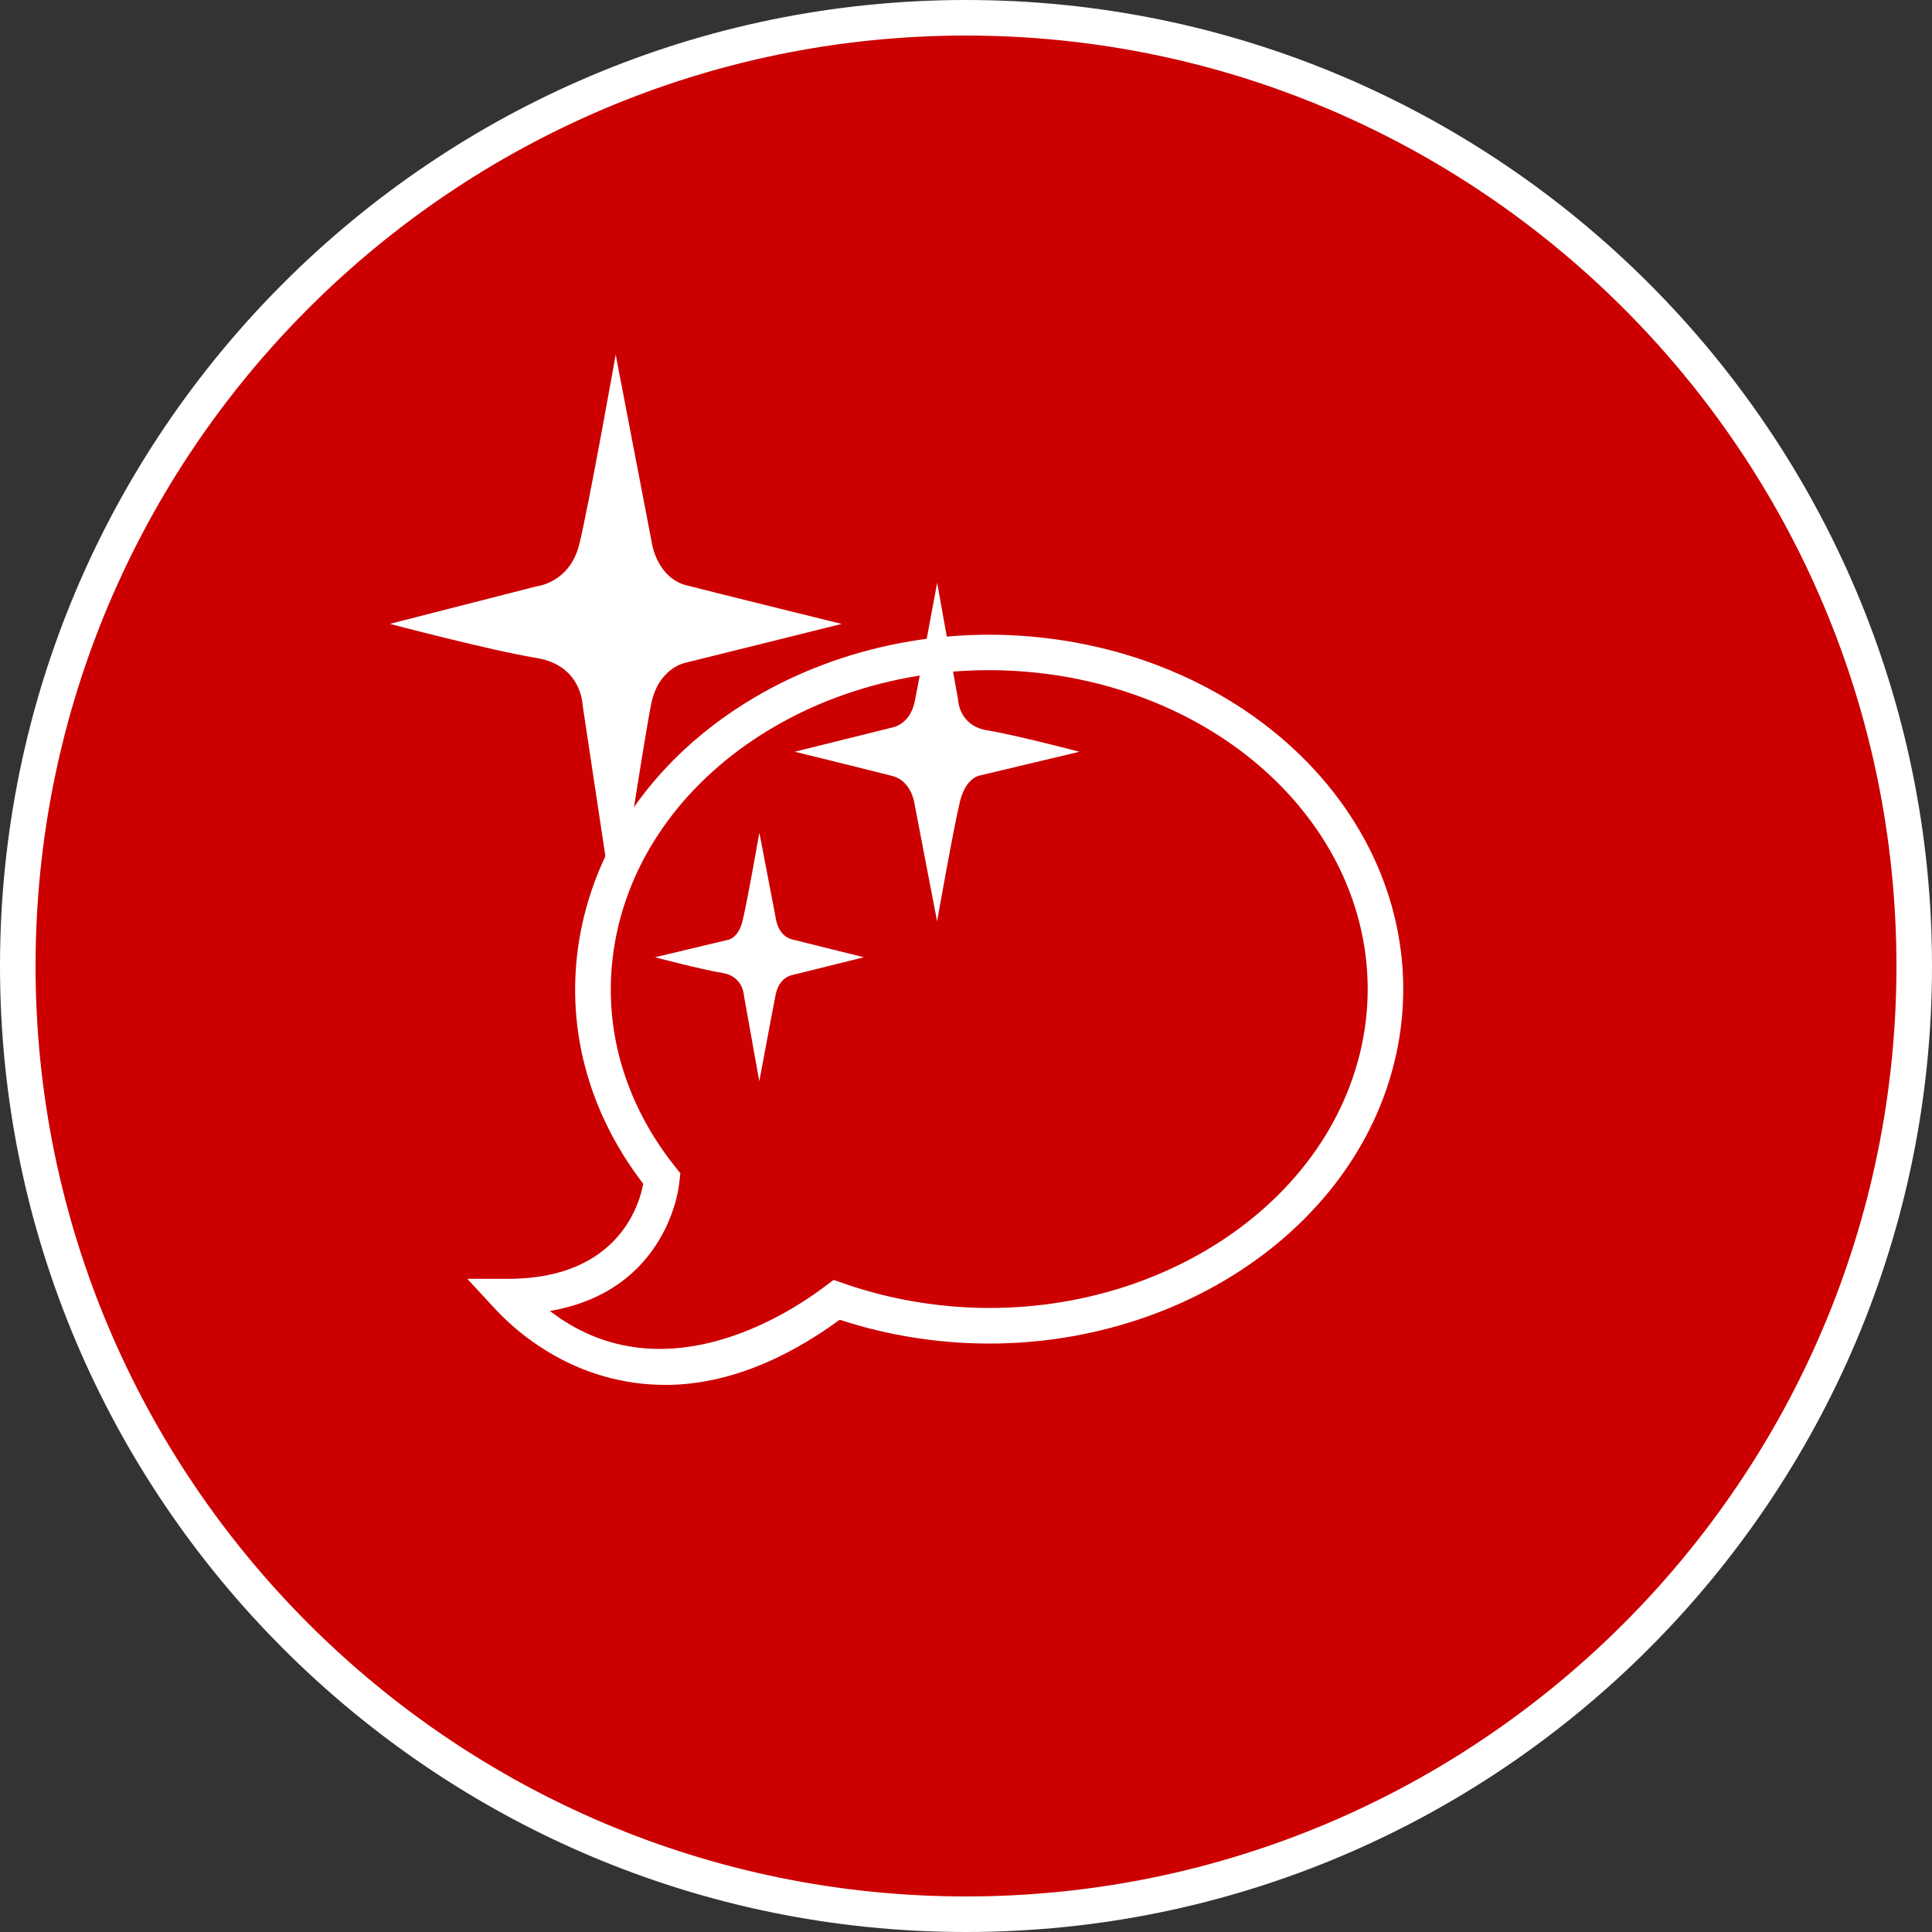 <?xml version="1.0" encoding="UTF-8"?>
<svg id="Layer_1" data-name="Layer 1" xmlns="http://www.w3.org/2000/svg" viewBox="0 0 293.4 293.4">
  <rect x="0" y="0" width="293.4" height="293.4" fill="#333333" stroke="none"/>
  <defs>
    <style>
      .cls-1 {
        fill: #c00;
      }

      .cls-1, .cls-2 {
        stroke-width: 0px;
      }

      .cls-2 {
        fill: #fff;
      }
    </style>
  </defs>
  <circle class="cls-1" cx="146.7" cy="146.7" r="143"/>
  <path class="cls-2" d="M146.7,293.4C65.81,293.4,0,227.59,0,146.7S65.81,0,146.7,0s146.7,65.81,146.7,146.7-65.81,146.7-146.7,146.7ZM146.7,5.4C68.79,5.4,5.4,68.79,5.4,146.7s63.39,141.3,141.3,141.3,141.3-63.39,141.3-141.3S224.61,5.4,146.7,5.4Z"/>
  <path class="cls-2" d="M100.96,210.31c-2.75,0-5.47-.34-8.16-1.01-8.91-2.23-14.88-7.58-17.64-10.56l-4.19-4.53h6.19c17.07,0,20.06-11.81,20.52-14.44-8.94-11.65-12.24-25.58-9.28-39.32,6.27-29.13,39.08-48.5,73.12-43.18,18,2.81,33.64,12.17,42.92,25.67,7.66,11.15,10.36,24.3,7.62,37.04-6.27,29.13-39.07,48.49-73.12,43.18-3.91-.61-7.74-1.53-11.41-2.74-9.04,6.59-17.95,9.9-26.57,9.9ZM83.51,199.09c16.71,12.85,35.68.81,41.47-3.51l1.62-1.21,1.73.6c3.66,1.27,7.51,2.23,11.45,2.84,31.26,4.89,61.32-12.6,67-38.98,2.43-11.27.02-22.94-6.79-32.84-8.44-12.29-22.76-20.81-39.3-23.4-31.25-4.88-61.32,12.6-67,38.98-2.67,12.4.43,25,8.74,35.49l.89,1.12-.19,1.65c0,.1-1.58,16.17-19.62,19.26Z"/>
  <path class="cls-2" d="M59.18,94.75l22.27-5.7s5.05-.49,6.51-6.35,5.54-28.84,5.54-28.84l5.54,28.84s.81,5.05,5.21,6.19,23.57,5.86,23.57,5.86l-23.57,5.86s-4.23.65-5.37,6.35-5.37,33.51-5.37,33.51l-5.05-33.51s-.16-5.93-7-7.04-22.27-5.18-22.27-5.18Z"/>
  <path class="cls-2" d="M163.94,114.16l-15.06,3.59s-2.15.21-3.08,3.9c-.92,3.69-3.49,18.27-3.49,18.27l-3.49-18.17s-.51-3.18-3.28-3.9c-2.77-.72-14.85-3.69-14.85-3.69l14.85-3.69s2.67-.41,3.39-4,3.39-17.96,3.39-17.96l3.18,17.76s.1,3.94,4.41,4.64,14.03,3.26,14.03,3.26Z"/>
  <path class="cls-2" d="M99.44,145.38l11.06-2.64s1.58-.15,2.26-2.86,2.56-13.42,2.56-13.42l2.56,13.34s.38,2.34,2.41,2.86,10.91,2.71,10.91,2.71l-10.91,2.71s-1.96.3-2.49,2.94-2.49,13.19-2.49,13.19l-2.34-13.04s-.08-2.89-3.24-3.41c-3.16-.51-10.31-2.4-10.31-2.4Z"/>
</svg>